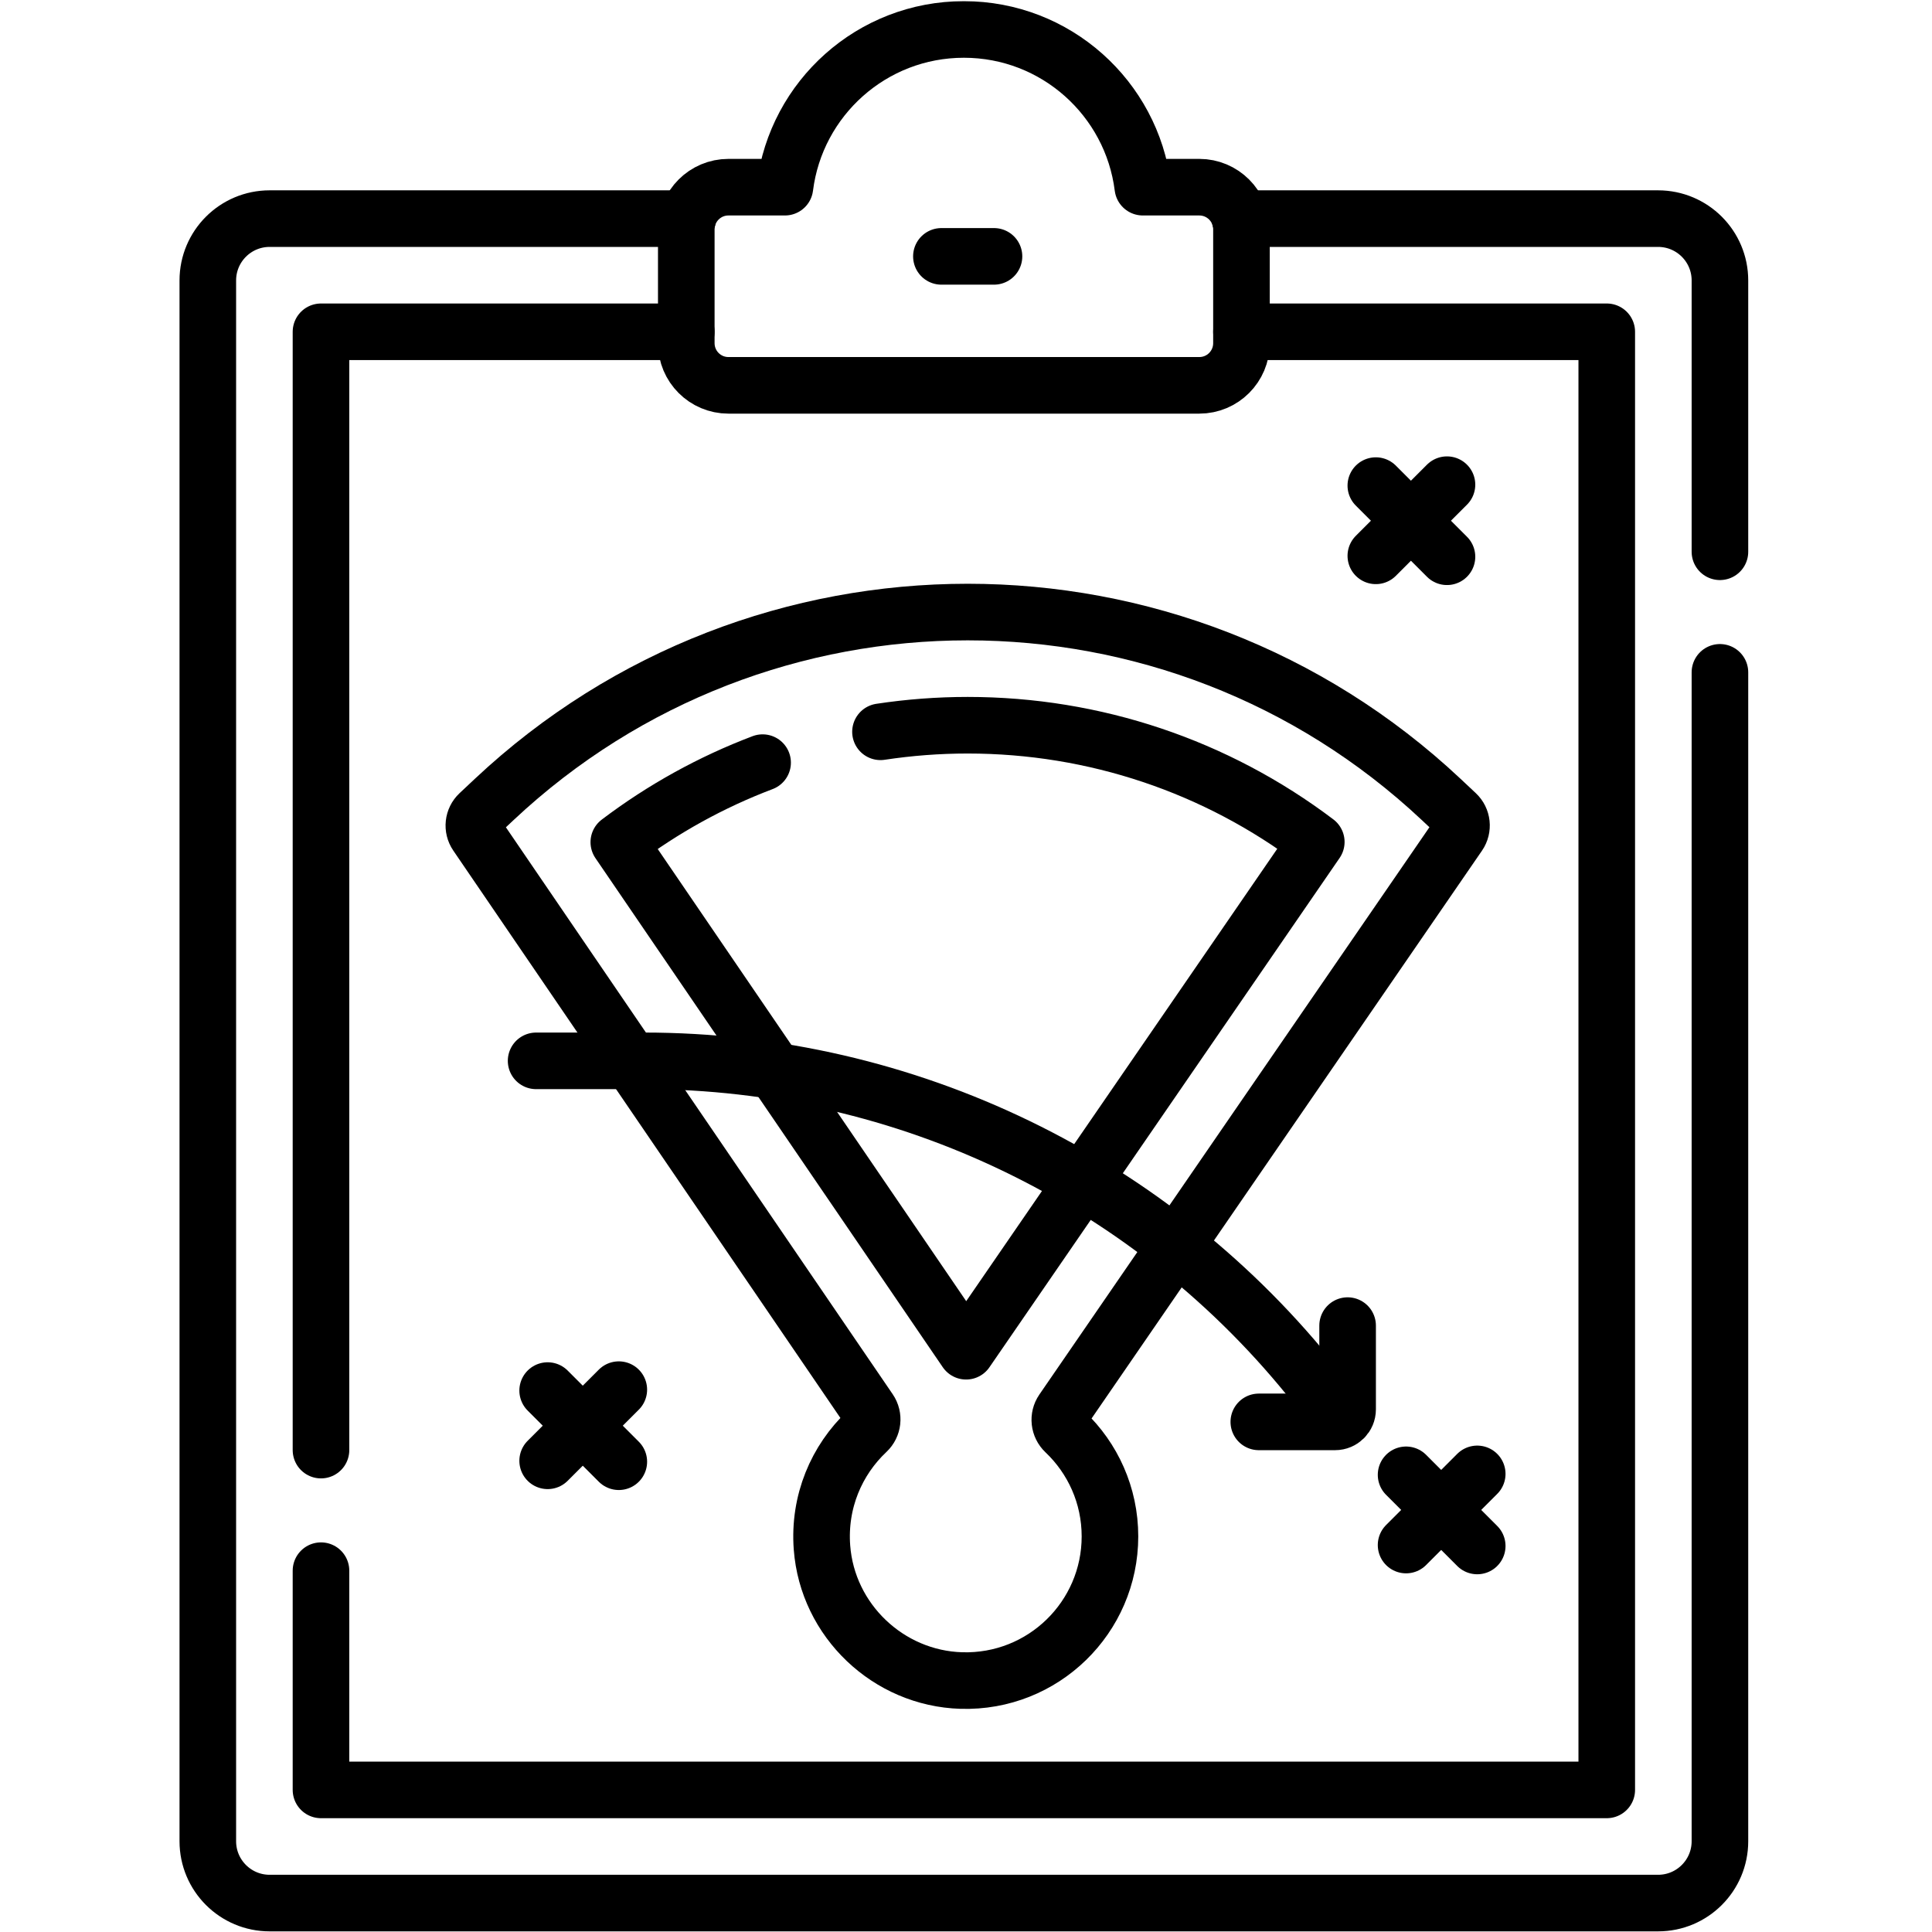 <?xml version="1.0" encoding="UTF-8" standalone="no"?>
<!-- Created with Inkscape (http://www.inkscape.org/) -->
<svg xmlns="http://www.w3.org/2000/svg" xmlns:svg="http://www.w3.org/2000/svg" version="1.1" id="svg1779" width="682.667" height="682.667" viewBox="0 0 682.667 682.667">
  <defs id="defs1783">
    <clipPath clipPathUnits="userSpaceOnUse" id="clipPath1793">
      <path d="M 0,512 H 512 V 0 H 0 Z" id="path1791"/>
    </clipPath>
  </defs>
  <mask id="custom"><rect id="bg" x="0" y="0" width="100%" height="100%" fill="white"/><g transform="matrix(1.333,0,0,-1.333,0,682.667)"/></mask><g mask="url(#custom)"><g id="g1785" transform="matrix(1.333,0,0,-1.333,0,682.667)">
    <g id="g1787">
      <g id="g1789" clip-path="url(#clipPath1793)">
        <g id="g1795" transform="translate(455.914,365.868)">
          <path d="m 0,0 v 71.92 c 0,9.052 -7.338,16.389 -16.389,16.389 h -110.82" style="fill:none;stroke:#000000;stroke-width:15;stroke-linecap:round;stroke-linejoin:round;stroke-miterlimit:10;stroke-dasharray:none;stroke-opacity:1" id="path1797"/>
        </g>
        <g id="g1799" transform="translate(182.295,454.177)">
          <path d="m 0,0 h -110.82 c -9.051,0 -16.389,-7.338 -16.389,-16.389 v -413.732 c 0,-9.051 7.338,-16.389 16.389,-16.389 h 368.049 c 9.052,0 16.39,7.338 16.39,16.389 v 309.849" style="fill:none;stroke:#000000;stroke-width:15;stroke-linecap:round;stroke-linejoin:round;stroke-miterlimit:10;stroke-dasharray:none;stroke-opacity:1" id="path1801"/>
        </g>
        <g id="g1803" transform="translate(181.917,424.177)">
          <path d="M 0,0 H -96.831 V -296.437" style="fill:none;stroke:#000000;stroke-width:15;stroke-linecap:round;stroke-linejoin:round;stroke-miterlimit:10;stroke-dasharray:none;stroke-opacity:1" id="path1805"/>
        </g>
        <g id="g1807" transform="translate(85.086,95.778)">
          <path d="M 0,0 V -58.11 H 340.828 V 328.4 h -96.831" style="fill:none;stroke:#000000;stroke-width:15;stroke-linecap:round;stroke-linejoin:round;stroke-miterlimit:10;stroke-dasharray:none;stroke-opacity:1" id="path1809"/>
        </g>
        <g id="g1811" transform="translate(317.911,462.511)">
          <path d="m 0,0 h -14.976 c -2.961,23.571 -23.061,41.808 -47.435,41.808 v 0 c -24.373,0 -44.474,-18.237 -47.435,-41.808 h -14.976 c -6.17,0 -11.171,-5.002 -11.171,-11.172 v -30.183 c 0,-6.17 5.001,-11.172 11.171,-11.172 H 0 c 6.17,0 11.172,5.002 11.172,11.172 v 30.183 C 11.172,-5.002 6.17,0 0,0 Z" style="fill:none;stroke:#000000;stroke-width:15;stroke-linecap:round;stroke-linejoin:round;stroke-miterlimit:10;stroke-dasharray:none;stroke-opacity:1" id="path1813"/>
        </g>
        <g id="g1815" transform="translate(249.543,444.171)">
          <path d="M 0,0 H 13.941" style="fill:none;stroke:#000000;stroke-width:15;stroke-linecap:round;stroke-linejoin:round;stroke-miterlimit:10;stroke-dasharray:none;stroke-opacity:1" id="path1817"/>
        </g>
        <g id="g1819" transform="translate(202.15,309.971)">
          <path d="m 0,0 c -13.575,-5.142 -26.407,-12.217 -38.118,-21.084 l 92.064,-134.941 92.822,134.999 C 120.248,-0.973 87.993,9.917 54.363,9.917 46.564,9.917 38.841,9.323 31.245,8.174" style="fill:none;stroke:#000000;stroke-width:15;stroke-linecap:round;stroke-linejoin:round;stroke-miterlimit:10;stroke-dasharray:none;stroke-opacity:1" id="path1821"/>
        </g>
        <g id="g1823" transform="translate(386.063,296.421)">
          <path d="m 0,0 -4.039,3.791 c -70.566,66.232 -180.452,66.233 -251.019,10e-4 l -4.05,-3.801 c -1.535,-1.44 -1.792,-3.784 -0.606,-5.523 l 104.089,-152.566 c 1.21,-1.772 0.943,-4.156 -0.619,-5.625 -8.069,-7.589 -12.843,-18.639 -11.932,-30.784 1.451,-19.338 17.575,-34.688 36.958,-35.259 21.638,-0.638 39.379,16.712 39.379,38.206 0,10.917 -4.582,20.759 -11.923,27.722 -1.56,1.481 -1.828,3.866 -0.61,5.639 L 0.597,-5.535 C 1.792,-3.796 1.539,-1.444 0,0 Z" style="fill:none;stroke:#000000;stroke-width:15;stroke-linecap:round;stroke-linejoin:round;stroke-miterlimit:10;stroke-dasharray:none;stroke-opacity:1" id="path1825"/>
        </g>
        <g id="g1827" transform="translate(142.109,230.922)">
          <path d="m 0,0 h 28.612 c 69.489,0 135.153,-31.821 178.211,-86.361 l 5.306,-6.721" style="fill:none;stroke:#000000;stroke-width:15;stroke-linecap:round;stroke-linejoin:round;stroke-miterlimit:10;stroke-dasharray:none;stroke-opacity:1" id="path1829"/>
        </g>
        <g id="g1831" transform="translate(333.68,135.221)">
          <path d="m 0,0 h 20.224 c 1.832,0 3.316,1.484 3.316,3.315 V 25.52" style="fill:none;stroke:#000000;stroke-width:15;stroke-linecap:round;stroke-linejoin:round;stroke-miterlimit:10;stroke-dasharray:none;stroke-opacity:1" id="path1833"/>
        </g>
        <g id="g1835" transform="translate(372.718,121.189)">
          <path d="M 0,0 18.861,-18.861" style="fill:none;stroke:#000000;stroke-width:15;stroke-linecap:round;stroke-linejoin:round;stroke-miterlimit:10;stroke-dasharray:none;stroke-opacity:1" id="path1837"/>
        </g>
        <g id="g1839" transform="translate(372.718,102.573)">
          <path d="M 0,0 18.861,18.861" style="fill:none;stroke:#000000;stroke-width:15;stroke-linecap:round;stroke-linejoin:round;stroke-miterlimit:10;stroke-dasharray:none;stroke-opacity:1" id="path1841"/>
        </g>
        <g id="g1843" transform="translate(145.171,143.52)">
          <path d="M 0,0 18.861,-18.861" style="fill:none;stroke:#000000;stroke-width:15;stroke-linecap:round;stroke-linejoin:round;stroke-miterlimit:10;stroke-dasharray:none;stroke-opacity:1" id="path1845"/>
        </g>
        <g id="g1847" transform="translate(145.171,124.903)">
          <path d="M 0,0 18.861,18.861" style="fill:none;stroke:#000000;stroke-width:15;stroke-linecap:round;stroke-linejoin:round;stroke-miterlimit:10;stroke-dasharray:none;stroke-opacity:1" id="path1849"/>
        </g>
        <g id="g1851" transform="translate(364.699,383.406)">
          <path d="M 0,0 18.861,-18.861" style="fill:none;stroke:#000000;stroke-width:15;stroke-linecap:round;stroke-linejoin:round;stroke-miterlimit:10;stroke-dasharray:none;stroke-opacity:1" id="path1853"/>
        </g>
        <g id="g1855" transform="translate(364.699,364.79)">
          <path d="M 0,0 18.861,18.861" style="fill:none;stroke:#000000;stroke-width:15;stroke-linecap:round;stroke-linejoin:round;stroke-miterlimit:10;stroke-dasharray:none;stroke-opacity:1" id="path1857"/>
        </g>
      </g>
    </g>
  </g></g>
</svg>
